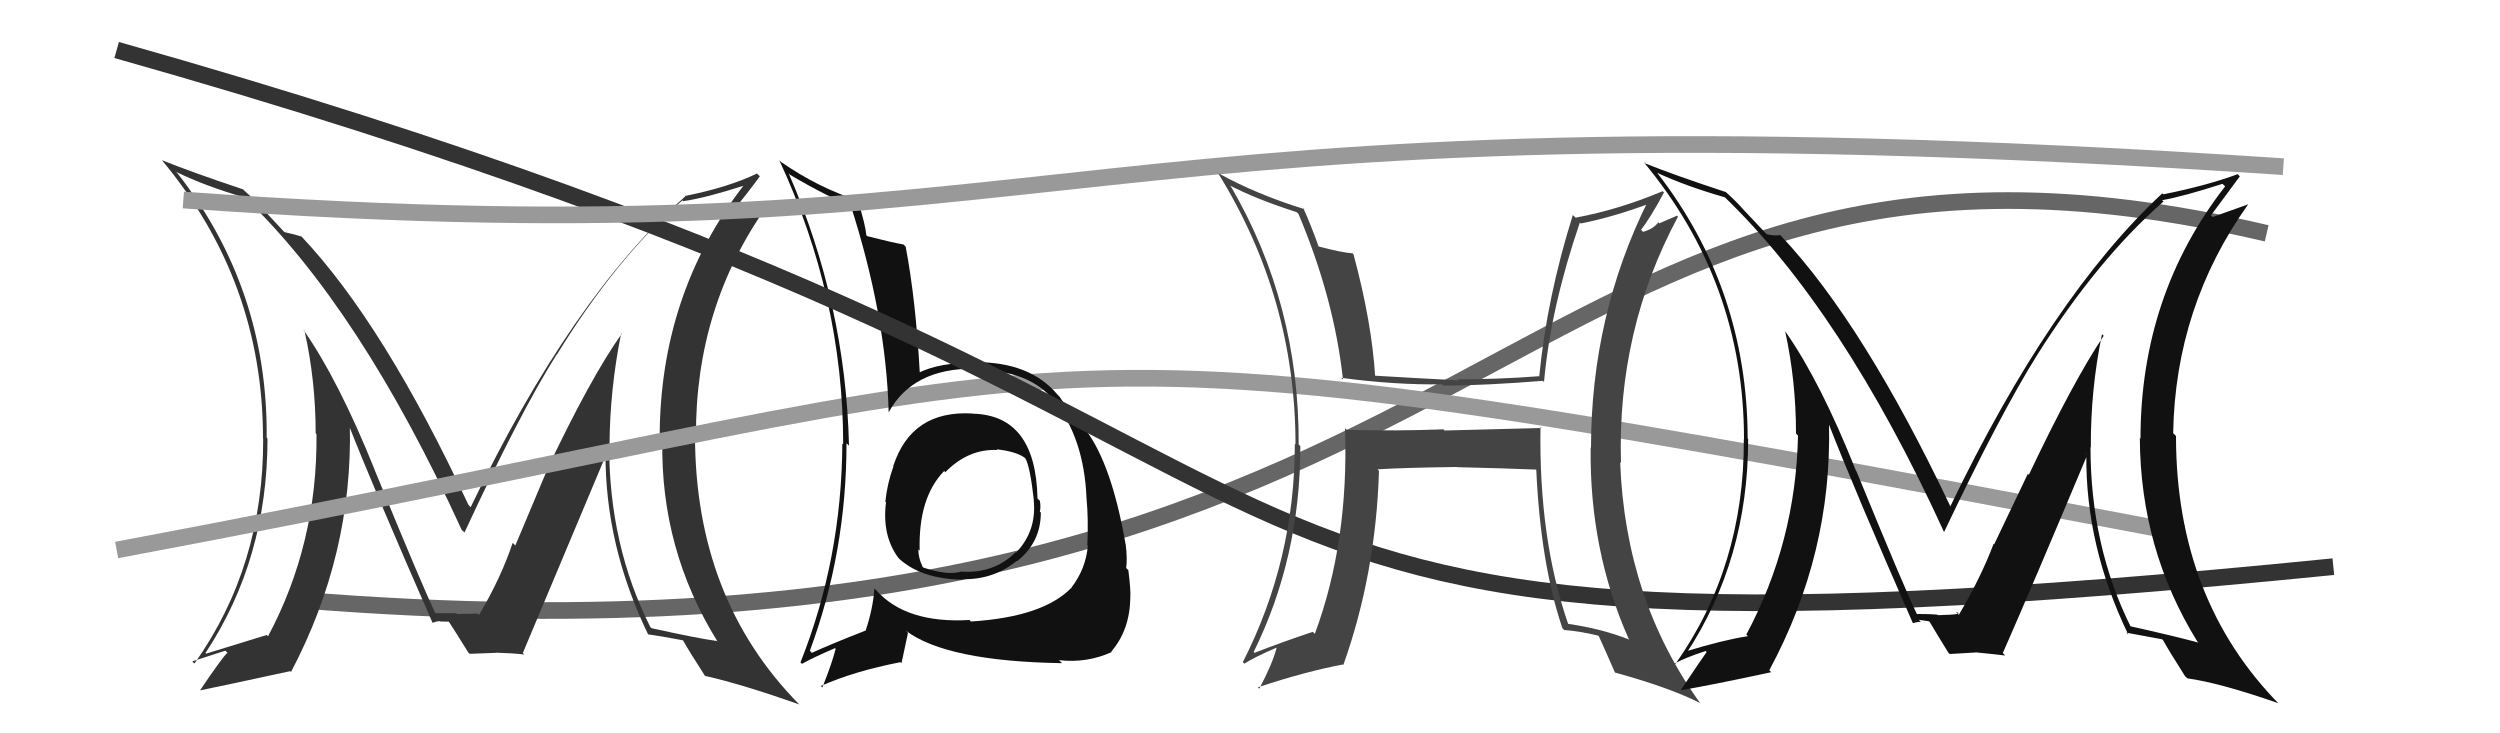<svg xmlns="http://www.w3.org/2000/svg" width="150" height="44" viewBox="0,0,150,44"><path d="M18 36 C92 42,89 3,136 14" stroke="#666" fill="none"/><path fill="#333" d="M37.36 20.09L37.28 20.01L37.30 20.03Q35.42 22.68 32.76 28.31L32.77 28.33L30.92 32.73L30.76 32.57Q30.07 34.65 28.74 36.90L28.64 36.80L28.67 36.83Q29.10 36.80 27.42 36.84L27.50 36.91L27.37 36.79Q27.37 36.79 26.11 36.79L26.12 36.80L26.13 36.80Q25.39 35.30 22.46 28.15L22.42 28.11L22.47 28.16Q20.30 22.78 18.20 19.78L18.29 19.86L18.27 19.84Q18.94 22.84 18.94 26.00L18.93 25.99L18.99 26.05Q19.05 32.62 16.08 38.18L16.00 38.09L16.00 38.10Q14.72 38.49 12.36 39.22L12.41 39.27L12.33 39.18Q16.05 33.54 16.05 26.31L16.00 26.26L16.00 26.26Q16.08 17.38 10.67 10.42L10.58 10.33L10.58 10.32Q12.35 11.18 14.71 11.86L14.67 11.83L14.65 11.81Q21.61 18.47 27.70 31.79L27.70 31.79L27.87 31.95Q31.19 24.77 33.40 21.27L33.50 21.37L33.41 21.28Q36.98 15.48 40.94 12.02L40.96 12.04L40.99 12.07Q42.30 11.89 44.66 11.13L44.66 11.13L44.63 11.11Q39.58 17.67 39.58 26.27L39.60 26.29L39.74 26.43Q39.62 32.97 43.05 38.49L43.04 38.49L43.02 38.46Q41.83 38.30 39.09 37.69L38.93 37.53L39.02 37.62Q36.55 32.72 36.55 26.75L36.59 26.78L36.57 26.76Q36.59 23.36 37.27 20.00ZM38.86 38.04L38.77 37.95L38.88 38.06Q39.55 38.15 40.99 38.42L40.93 38.35L40.95 38.37Q41.35 39.08 42.31 40.57L42.41 40.67L42.29 40.55Q44.51 41.05 47.97 42.27L47.91 42.21L47.95 42.26Q41.70 35.93 41.70 26.10L41.59 26.00L41.76 26.17Q41.71 18.39 46.09 12.26L45.95 12.12L43.86 12.92L43.81 12.88Q44.95 11.46 45.59 10.58L45.55 10.54L45.42 10.41Q43.73 11.23 41.10 11.76L41.00 11.66L41.12 11.78Q34.29 17.82 28.24 30.43L28.17 30.36L28.10 30.28Q23.04 19.44 18.09 14.19L18.02 14.11L18.11 14.20Q17.65 14.05 17.08 13.93L17.02 13.88L15.91 12.69L15.95 12.73Q15.32 12.02 14.63 11.41L14.59 11.36L14.58 11.36Q11.50 10.33 9.71 9.61L9.83 9.73L9.73 9.63Q15.78 16.90 15.78 26.30L15.72 26.24L15.79 26.32Q15.82 33.95 11.67 39.81L11.55 39.70L11.54 39.68Q12.23 39.46 13.52 39.04L13.67 39.19L13.65 39.17Q13.42 39.32 12.01 41.41L12.15 41.56L12.02 41.42Q13.91 41.03 17.41 40.27L17.34 40.19L17.46 40.32Q21.18 33.26 20.99 25.49L20.89 25.40L20.88 25.39Q22.48 29.46 25.94 37.34L25.89 37.29L25.97 37.37Q26.18 37.27 26.41 37.27L26.43 37.29L26.96 37.30L26.85 37.18Q27.29 37.84 28.09 39.14L28.14 39.19L28.18 39.23Q29.75 39.17 29.75 39.17L29.77 39.19L29.75 39.16Q30.80 39.19 31.45 39.27L31.51 39.33L31.37 39.18Q33.03 35.25 36.38 27.25L36.44 27.31L36.33 27.20Q36.31 32.74 38.89 38.07Z"/><path d="M7 33 C71 21,57 18,131 32" stroke="#999" fill="none"/><path fill="#111" d="M58.23 24.70L58.20 24.67L58.34 24.81Q54.70 24.60 53.60 27.95L53.52 27.88L53.61 27.97Q53.23 29.03 53.12 30.10L53.18 30.16L53.16 30.14Q52.91 32.13 53.90 33.47L53.86 33.43L53.99 33.56Q55.33 34.75 57.80 34.78L57.65 34.63L57.77 34.75Q59.60 34.79 61.01 33.65L60.93 33.57L61.03 33.67Q62.45 32.54 62.45 30.75L62.48 30.78L62.39 30.70Q62.46 30.42 62.39 30.04L62.33 29.99L62.25 29.91Q62.15 24.90 58.35 24.82ZM58.08 37.11L58.24 37.27L58.16 37.20Q54.35 37.42 52.56 35.40L52.54 35.38L52.46 35.31Q52.39 36.49 51.93 37.86L51.79 37.72L51.92 37.84Q49.97 38.60 48.71 39.17L48.59 39.04L48.59 39.05Q50.79 33.11 50.79 26.60L50.83 26.63L50.94 26.74Q50.74 18.25 47.32 10.40L47.37 10.45L47.39 10.48Q49.80 11.90 51.14 12.36L51.05 12.27L51.01 12.23Q53.17 18.92 53.32 24.74L53.37 24.79L53.32 24.74Q54.77 22.08 58.50 22.12L58.54 22.16L58.58 22.20Q61.78 22.20 63.26 24.06L63.33 24.13L63.24 24.04Q65.04 26.29 65.19 29.87L65.19 29.88L65.19 29.88Q65.31 31.10 65.24 32.70L65.16 32.62L65.27 32.74Q65.16 34.11 64.29 35.25L64.35 35.32L64.29 35.26Q62.59 37.02 58.25 37.29ZM63.64 39.70L63.65 39.72L63.54 39.61Q65.22 39.80 66.71 39.12L66.60 39.02L66.68 39.09Q67.79 37.80 67.82 35.86L67.78 35.82L67.82 35.85Q67.85 35.39 67.70 34.21L67.64 34.15L67.57 34.08Q67.65 33.55 67.54 32.64L67.43 32.54L67.53 32.63Q66.70 27.85 65.14 25.79L65.05 25.70L65.10 25.75Q65.10 25.71 64.30 24.83L64.17 24.71L64.29 24.82Q64.11 24.60 63.57 23.80L63.49 23.72L63.46 23.69Q61.81 21.70 58.46 21.73L58.61 21.89L58.48 21.76Q56.38 21.75 55.13 22.36L55.27 22.50L55.19 22.42Q54.95 18.00 54.34 14.80L54.31 14.77L54.21 14.67Q53.52 14.55 52.04 14.17L52.01 14.15L51.98 14.11Q51.92 13.45 51.46 12.00L51.47 12.00L51.49 12.03Q49.10 11.27 46.85 9.71L46.84 9.69L46.76 9.62Q50.59 17.86 50.59 26.65L50.58 26.65L50.54 26.61Q50.50 33.54 48.03 39.74L48.05 39.77L48.12 39.83Q48.77 39.46 50.10 38.89L50.11 38.90L50.14 38.92Q49.95 39.72 49.34 41.25L49.17 41.07L49.25 41.16Q51.25 40.27 54.03 39.73L54.09 39.79L54.48 37.97L54.35 37.84Q56.79 39.68 63.72 39.79ZM59.82 26.98L59.96 27.12L59.80 26.96Q60.95 27.08 61.49 27.47L61.47 27.45L61.52 27.50Q61.80 27.97 62.03 29.99L61.99 29.95L62.02 29.98Q62.22 31.85 60.96 33.16L60.83 33.04L60.93 33.14Q59.64 34.42 57.70 34.30L57.74 34.34L57.69 34.29Q56.88 34.55 55.39 34.05L55.28 33.93L55.36 34.01Q55.10 33.49 55.10 32.96L55.08 32.94L55.18 33.04Q55.09 29.86 56.65 28.26L56.69 28.30L56.71 28.36L56.70 28.35Q58.09 26.92 59.84 27.00Z"/><path d="M7 3 C92 27,60 42,140 34" stroke="#333" fill="none"/><path d="M11 12 C66 16,62 5,137 10" stroke="#999" fill="none"/><path fill="#444" d="M92.53 25.71L92.50 25.68L86.67 25.83L86.61 25.76Q83.74 25.87 80.81 25.79L80.72 25.71L80.70 25.68Q80.94 32.51 78.89 38.03L78.74 37.88L78.77 37.91Q77.02 38.49 75.27 39.17L75.30 39.20L75.22 39.12Q78.02 33.44 78.02 26.77L77.93 26.68L77.92 26.67Q77.96 18.22 73.85 11.18L73.94 11.27L73.80 11.13Q75.32 11.93 77.80 12.73L77.81 12.74L77.91 12.84Q80.05 17.91 80.58 22.78L80.60 22.80L80.47 22.67Q83.68 23.10 86.53 23.06L86.68 23.21L86.61 23.14Q89.25 23.12 92.57 22.85L92.66 22.94L92.64 22.93Q93.04 18.46 94.79 13.36L94.83 13.39L94.85 13.41Q96.81 13.02 99.06 12.18L98.96 12.08L98.90 12.02Q95.46 18.93 95.46 26.89L95.37 26.80L95.44 26.86Q95.36 33.00 97.72 38.33L97.65 38.26L97.77 38.38Q96.14 37.73 94.08 37.43L94.09 37.44L94.09 37.44Q92.32 32.32 92.43 25.62ZM93.74 37.69L93.72 37.67L93.85 37.80Q94.80 37.87 95.90 38.14L96.01 38.25L95.93 38.17Q96.25 38.87 96.90 40.36L96.98 40.44L96.89 40.35Q100.19 41.26 101.98 42.17L102.15 42.34L102.04 42.23Q97.52 35.99 97.21 27.73L97.30 27.82L97.26 27.78Q97.02 19.81 100.68 13.00L100.62 12.94L99.56 13.40L99.50 13.34Q99.19 13.75 98.58 13.91L98.51 13.83L98.46 13.79Q99.00 13.11 99.84 11.55L99.76 11.47L99.76 11.47Q97.16 12.57 94.54 13.06L94.42 12.95L94.37 12.90Q92.82 17.85 92.36 22.53L92.23 22.41L92.39 22.57Q89.89 22.76 87.45 22.76L87.47 22.79L87.50 22.82Q84.98 22.69 82.47 22.54L82.49 22.56L82.51 22.59Q82.31 19.34 81.21 15.26L81.18 15.23L81.15 15.20Q80.53 15.16 79.08 14.78L79.01 14.70L79.13 14.82Q78.66 13.51 78.20 12.49L78.17 12.46L78.27 12.55Q75.39 11.66 73.11 10.40L73.27 10.56L73.08 10.38Q77.73 17.88 77.73 26.67L77.76 26.70L77.69 26.63Q77.69 33.60 74.57 39.73L74.59 39.75L74.66 39.82Q75.26 39.43 76.59 38.86L76.63 38.90L76.60 38.86Q76.36 39.80 75.56 41.32L75.53 41.30L75.47 41.24Q78.33 40.29 80.57 39.87L80.50 39.80L80.60 39.90Q82.55 34.42 82.74 28.25L82.63 28.14L82.64 28.16Q84.22 28.06 87.42 28.02L87.42 28.02L87.42 28.03Q90.39 28.10 92.29 28.18L92.31 28.19L92.17 28.05Q92.42 33.79 93.75 37.71Z"/><path fill="#111" d="M126.03 19.96L126.18 20.11L126.22 20.15Q124.40 22.86 121.73 28.49L121.67 28.43L119.65 32.66L119.62 32.62Q118.86 34.64 117.53 36.89L117.43 36.79L117.35 36.72Q117.97 36.87 116.29 36.91L116.16 36.78L116.28 36.90Q116.22 36.84 114.97 36.84L114.89 36.76L115.06 36.94Q114.31 35.42 111.38 28.26L111.39 28.27L111.36 28.25Q109.25 22.94 107.15 19.93L107.13 19.91L107.11 19.88Q107.76 22.85 107.76 26.01L107.86 26.12L107.88 26.13Q107.75 32.52 104.78 38.07L104.88 38.18L104.87 38.17Q103.42 38.39 101.06 39.11L101.10 39.16L101.17 39.22Q104.89 33.57 104.89 26.34L104.82 26.27L104.86 26.31Q104.84 17.35 99.44 10.38L99.44 10.39L99.41 10.36Q101.13 11.16 103.49 11.84L103.50 11.86L103.38 11.73Q110.56 18.61 116.65 31.94L116.58 31.87L116.64 31.93Q120.03 24.81 122.23 21.30L122.25 21.32L122.23 21.30Q125.85 15.56 129.81 12.09L129.84 12.13L129.73 12.01Q130.99 11.79 133.35 11.03L133.39 11.07L133.51 11.18Q128.43 17.71 128.43 26.32L128.54 26.43L128.39 26.28Q128.42 32.97 131.84 38.49L131.97 38.62L131.92 38.56Q130.49 38.17 127.75 37.56L127.79 37.60L127.88 37.68Q125.43 32.79 125.43 26.82L125.51 26.90L125.45 26.85Q125.43 23.40 126.12 20.05ZM127.58 37.96L127.63 38.01L127.58 37.96Q128.29 38.10 129.74 38.36L129.76 38.39L129.79 38.42Q130.16 39.09 131.11 40.58L131.19 40.65L131.24 40.70Q133.23 40.98 136.69 42.19L136.76 42.26L136.81 42.31Q130.56 35.99 130.56 26.17L130.54 26.14L130.39 25.99Q130.52 18.39 134.89 12.26L134.89 12.26L132.76 13.02L132.66 12.92Q133.74 11.46 134.39 10.58L134.36 10.55L134.26 10.45Q132.43 11.13 129.80 11.66L129.89 11.75L129.74 11.60Q123.07 17.80 117.01 30.40L116.93 30.32L117.04 30.42Q111.82 19.42 106.87 14.16L106.79 14.09L106.81 14.10Q106.58 14.17 106.01 14.06L105.88 13.93L104.79 12.77L104.69 12.67Q104.20 12.10 103.51 11.49L103.46 11.44L103.54 11.52Q100.49 10.52 98.70 9.80L98.58 9.68L98.60 9.70Q104.64 16.95 104.64 26.36L104.60 26.32L104.63 26.35Q104.66 34.00 100.51 39.86L100.46 39.81L100.47 39.82Q101.05 39.48 102.34 39.06L102.48 39.20L102.40 39.12Q102.23 39.34 100.83 41.43L100.92 41.52L100.82 41.42Q102.77 41.09 106.28 40.33L106.19 40.25L106.16 40.21Q109.93 33.21 109.74 25.44L109.76 25.46L109.72 25.43Q111.30 29.48 114.76 37.36L114.76 37.36L114.79 37.39Q115.02 37.31 115.25 37.31L115.13 37.19L115.75 37.28L115.79 37.33Q116.10 37.86 116.90 39.16L116.97 39.23L116.99 39.24Q118.53 39.15 118.53 39.15L118.68 39.29L118.52 39.14Q119.66 39.25 120.31 39.33L120.29 39.31L120.17 39.18Q121.88 35.30 125.23 27.31L125.09 27.17L125.18 27.25Q125.12 32.75 127.70 38.08Z"/></svg>